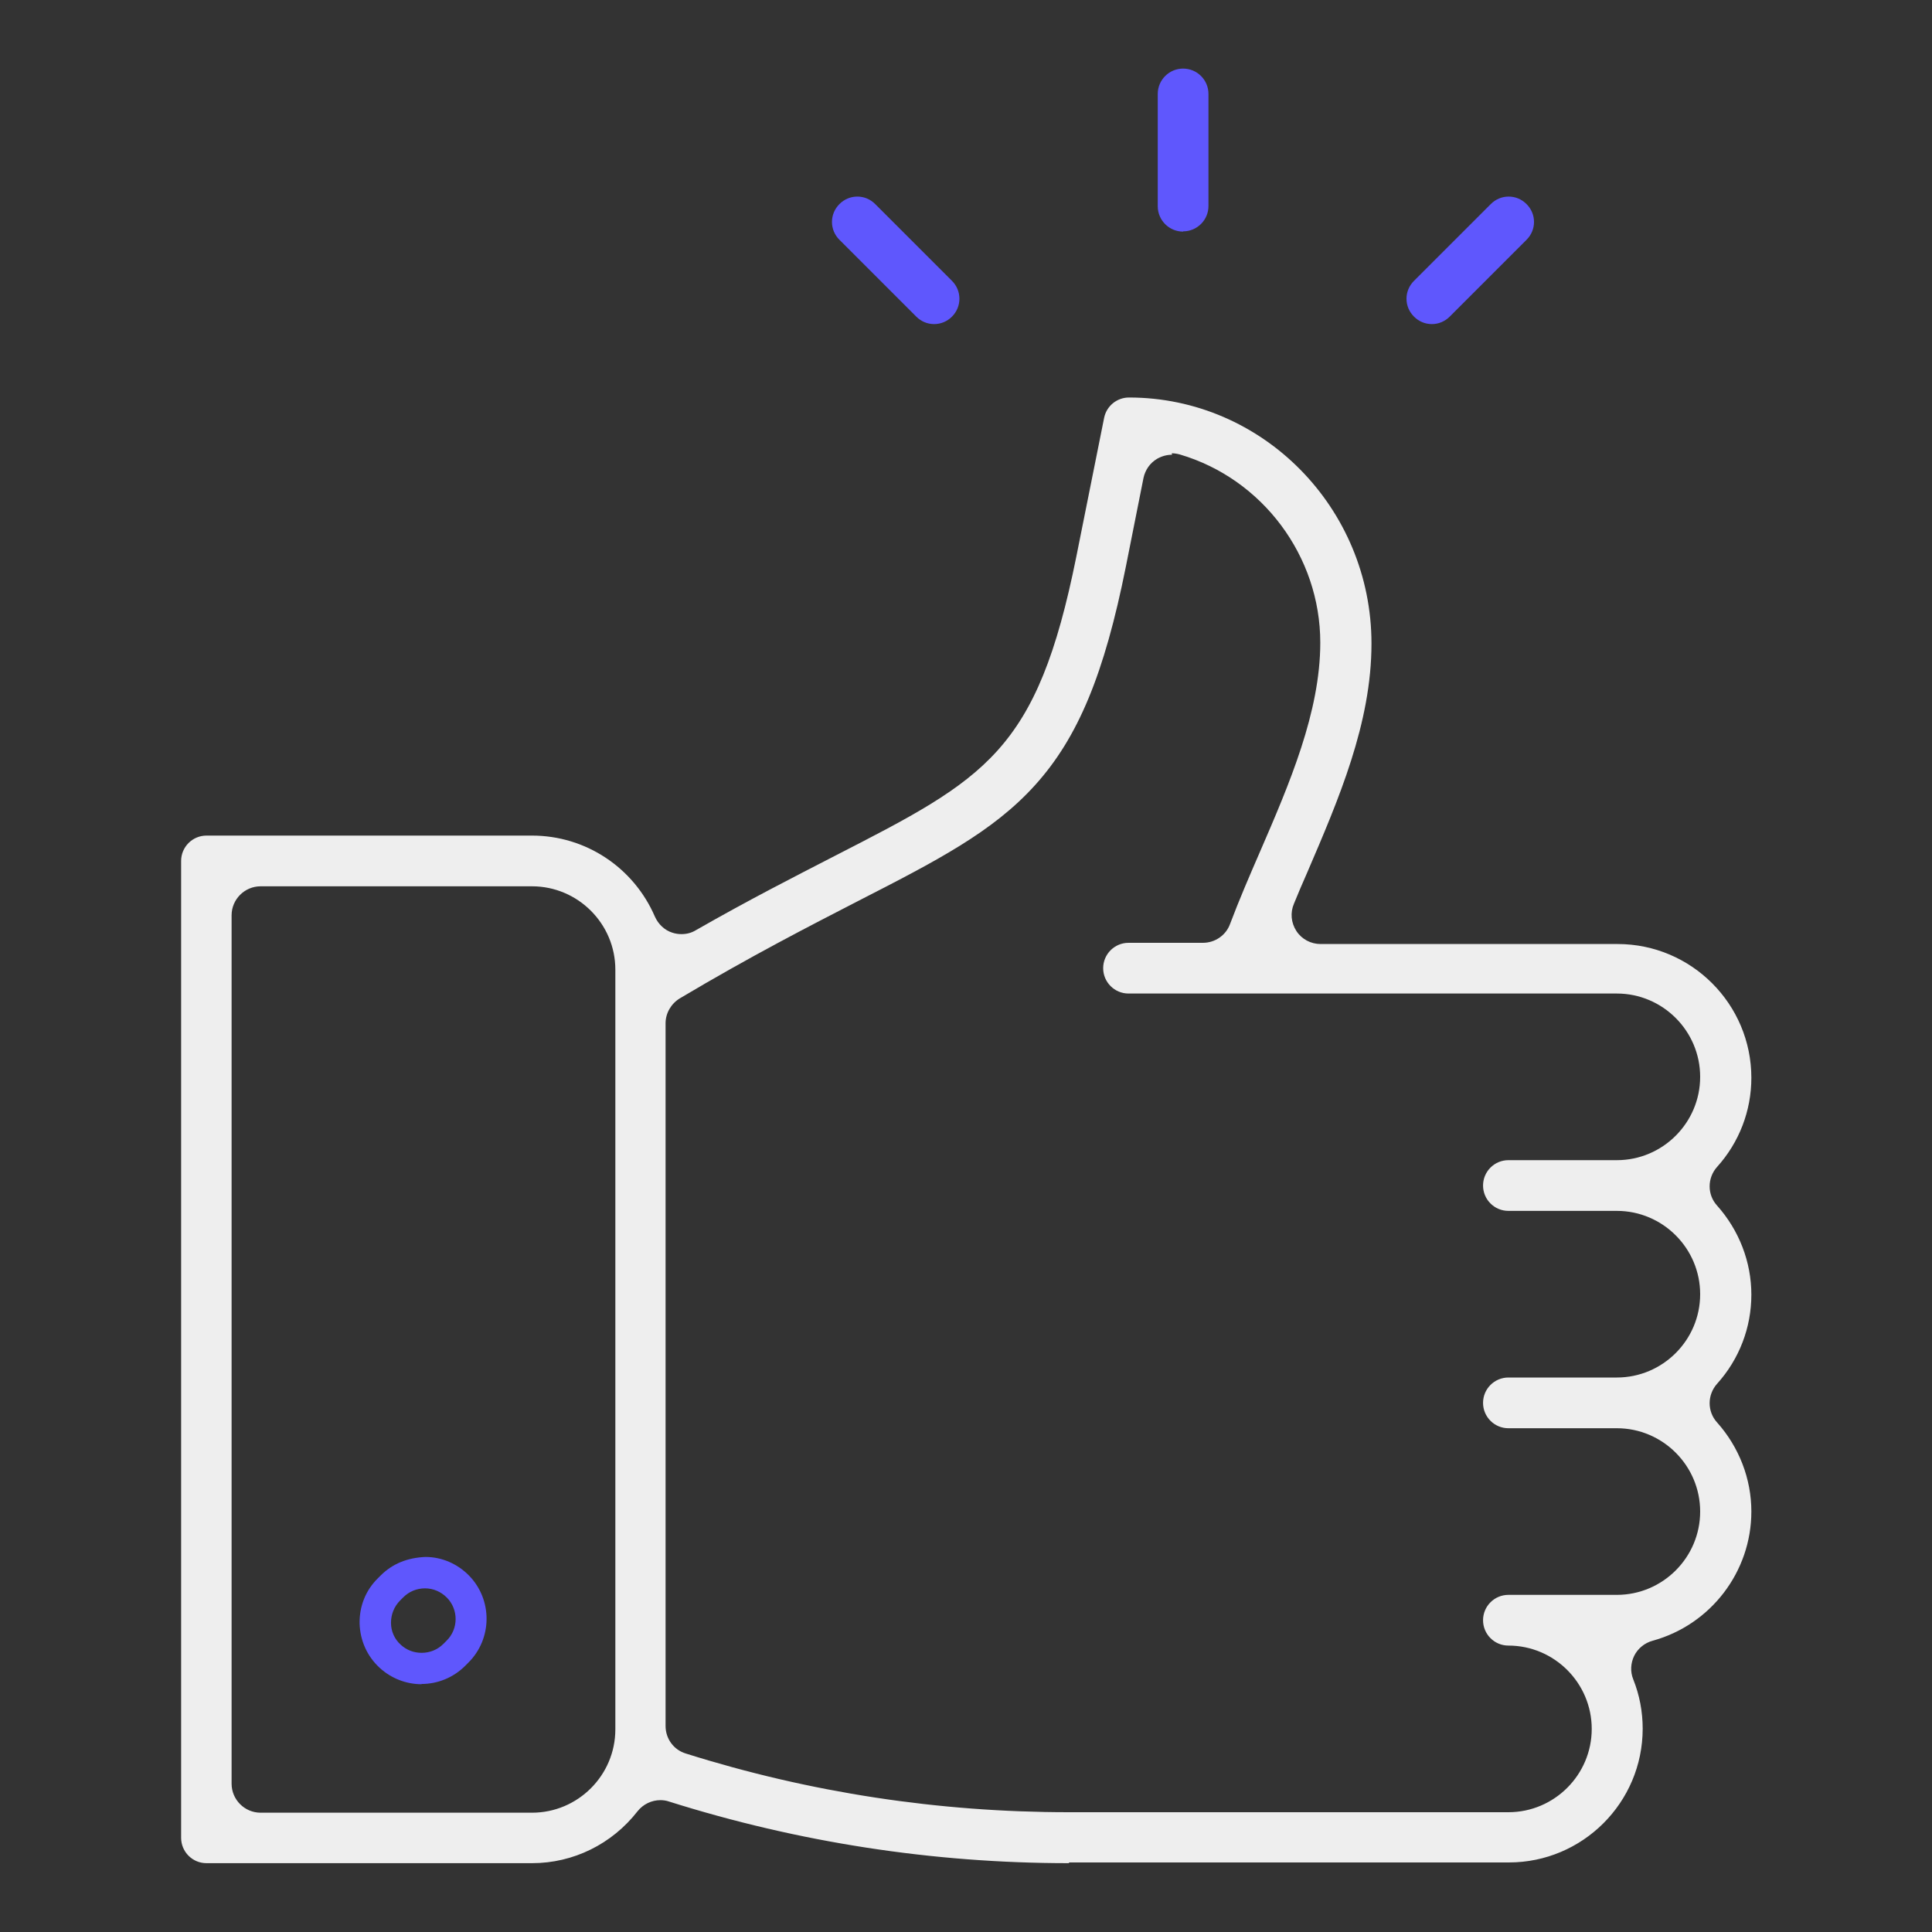 <?xml version="1.0" encoding="UTF-8"?>
<svg id="like" xmlns="http://www.w3.org/2000/svg" width="80" height="80" viewBox="0 0 80 80">
  <rect x="0" y="0" width="80" height="80" fill="#333333" stroke="none"/>
  <defs>
    <style>
      .cls-1 {
        fill: #5f57fd;
      }

      .cls-1, .cls-2 {
        stroke-width: 0px;
      }

      .cls-2 {
        fill: #eee;
      }
    </style>
  </defs>
  <g>
    <path class="cls-2" d="M44.26,77.15c-5.62,0-11.19-.86-16.55-2.55-.11-.04-.24-.06-.36-.06-.37,0-.72.17-.95.46-1.06,1.36-2.66,2.15-4.37,2.15h-13.48c-.58,0-1.05-.47-1.05-1.05v-40.45c0-.58.47-1.05,1.05-1.05h13.48c2.22,0,4.21,1.32,5.09,3.36.14.31.4.56.72.66.12.04.25.06.38.06.21,0,.41-.05.59-.16,2.22-1.27,4.09-2.22,5.74-3.07,6.28-3.22,8.39-4.3,10.02-12.41l1.15-5.74c.1-.49.53-.84,1.03-.84,5.53,0,10.04,4.57,10.04,10.19,0,3.3-1.36,6.45-2.67,9.5-.19.43-.37.85-.54,1.27-.16.37-.12.79.1,1.13.22.34.6.54,1,.54h12.3c3.06,0,5.54,2.49,5.54,5.54,0,1.36-.5,2.67-1.42,3.69-.41.46-.41,1.15,0,1.6.91,1.02,1.42,2.33,1.42,3.69s-.5,2.67-1.42,3.69c-.41.46-.41,1.15,0,1.6.91,1.02,1.42,2.33,1.42,3.69,0,2.49-1.68,4.69-4.09,5.35-.33.09-.61.32-.76.62-.15.31-.17.66-.04.98.26.65.39,1.34.39,2.04,0,3.06-2.49,5.54-5.54,5.54h-18.21ZM48.53,18.83c-.22,0-.43.06-.62.17-.29.17-.49.46-.56.79l-.73,3.67c-.89,4.45-1.98,7.08-3.76,9.05-1.75,1.94-4.09,3.14-7.33,4.8-1.98,1.02-4.44,2.28-7.38,4.03-.36.22-.59.61-.59,1.03v29.1c0,.53.34.99.84,1.14,5.14,1.62,10.47,2.43,15.85,2.43h18.21c1.9,0,3.45-1.55,3.45-3.45s-1.55-3.45-3.45-3.45c-.58,0-1.05-.47-1.05-1.05s.47-1.05,1.05-1.05h4.49c1.9,0,3.45-1.55,3.45-3.45s-1.55-3.45-3.45-3.45h-4.49c-.58,0-1.05-.47-1.05-1.05s.47-1.05,1.05-1.05h4.49c1.9,0,3.45-1.55,3.45-3.45s-1.55-3.45-3.45-3.45h-4.49c-.58,0-1.05-.47-1.05-1.05s.47-1.05,1.05-1.05h4.49c1.9,0,3.45-1.55,3.45-3.45s-1.55-3.45-3.45-3.45h-20.22c-.58,0-1.05-.47-1.05-1.05s.47-1.05,1.05-1.05h3.08c.5,0,.95-.31,1.12-.77.38-1.01.83-2.05,1.23-2.97,1.24-2.86,2.51-5.82,2.51-8.69,0-3.58-2.39-6.78-5.81-7.79-.11-.03-.22-.05-.34-.05ZM10.79,36.7c-.66,0-1.2.54-1.2,1.2v35.96c0,.66.54,1.2,1.2,1.2h11.24c1.9,0,3.45-1.55,3.45-3.45v-31.46c0-1.9-1.55-3.45-3.45-3.45h-11.24Z"/>
    <path class="cls-1" d="M48.99,9.59c-.58,0-1.05-.47-1.05-1.05V3.89c0-.58.47-1.05,1.05-1.05s1.05.47,1.05,1.05v4.64c0,.58-.47,1.05-1.05,1.05Z"/>
    <path class="cls-1" d="M59.29,13.42c-.28,0-.54-.11-.74-.31s-.31-.46-.31-.74.11-.54.31-.74l3.18-3.18c.2-.2.46-.31.74-.31s.54.11.74.31.31.46.31.74-.11.54-.31.74l-3.18,3.18c-.2.2-.46.31-.74.31Z"/>
    <path class="cls-1" d="M38.68,13.42c-.28,0-.54-.11-.74-.31l-3.18-3.18c-.2-.2-.31-.46-.31-.74s.11-.54.31-.74c.2-.2.46-.31.74-.31s.54.11.74.31l3.18,3.18c.41.41.41,1.07,0,1.48-.2.2-.46.31-.74.31Z"/>
  </g>
  <path class="cls-1" d="M17.46,69.74c-.64,0-1.26-.24-1.74-.68-.52-.48-.81-1.13-.83-1.84-.01-.71.25-1.37.76-1.87l.13-.13c.48-.47,1.09-.72,1.84-.75.67,0,1.32.28,1.8.77.98,1,.97,2.62-.03,3.61l-.13.13c-.48.48-1.13.75-1.81.75ZM17.6,65.77c-.34,0-.66.13-.9.37l-.13.13c-.25.25-.38.58-.38.93,0,.35.15.68.41.91.24.22.54.33.86.33.34,0,.66-.13.9-.37l.13-.13c.5-.49.5-1.3.01-1.79-.24-.24-.56-.38-.9-.38h-.01Z"/>
</svg>
